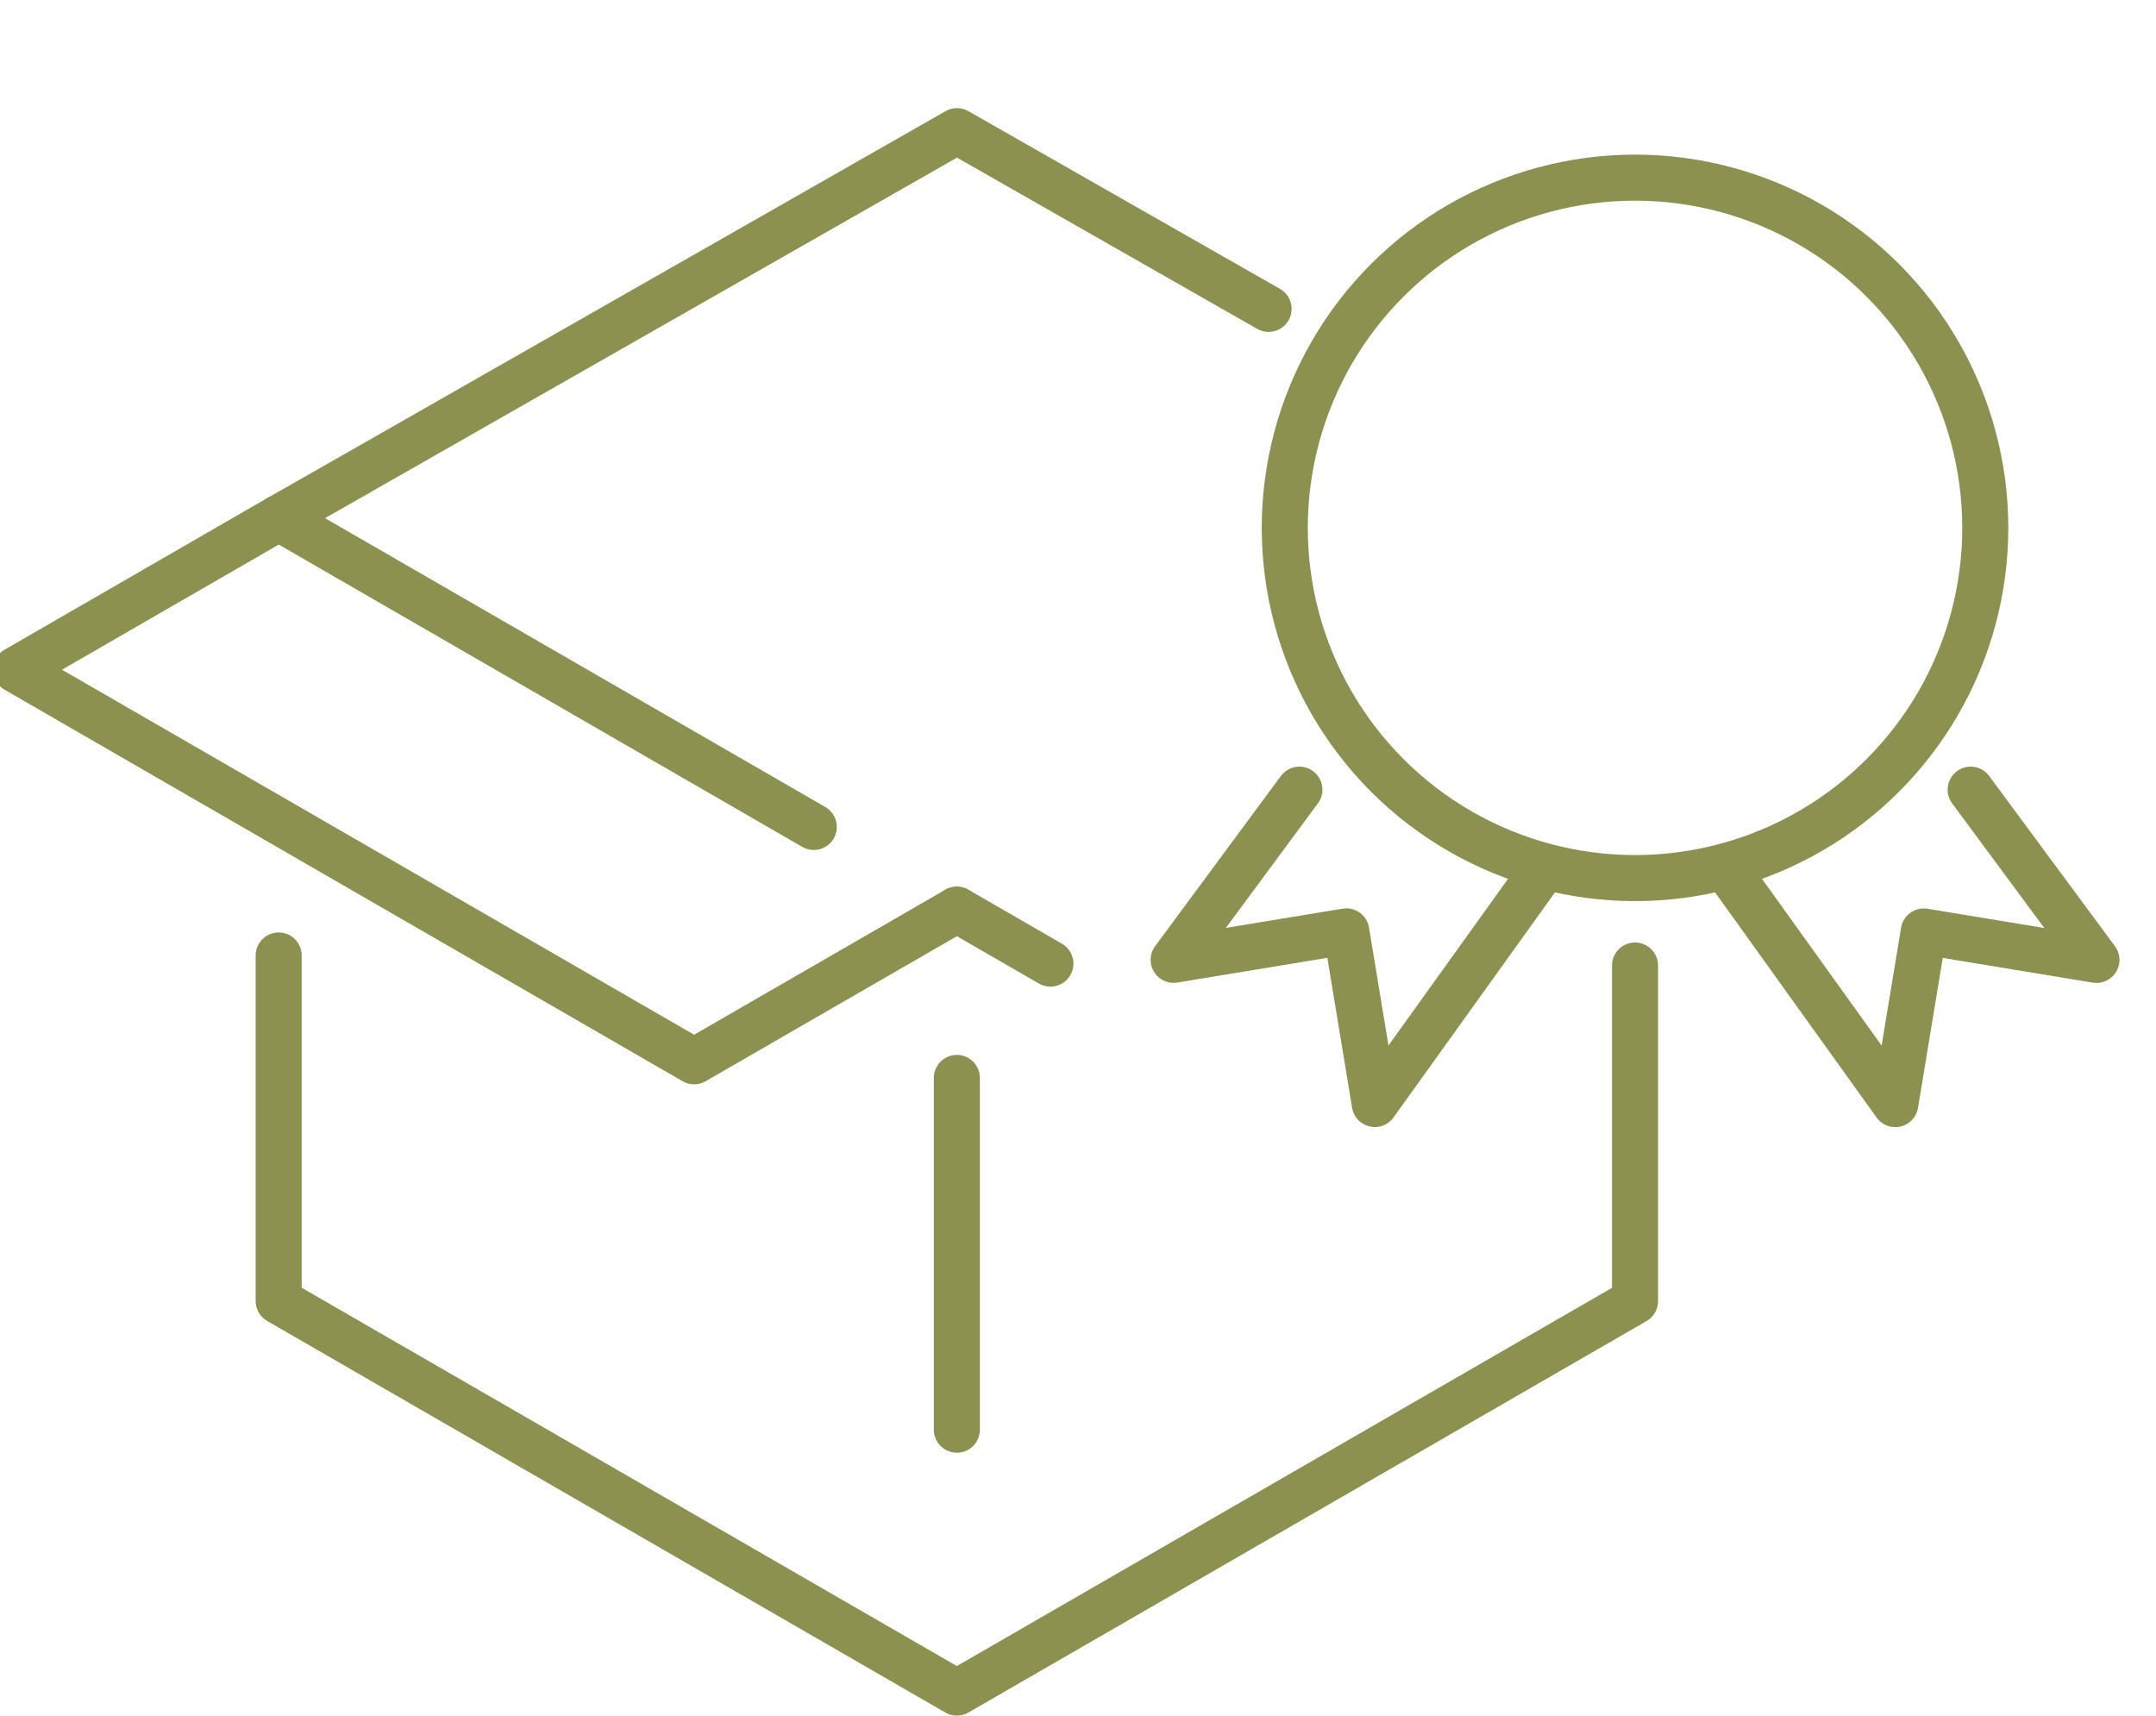 <svg preserveAspectRatio="xMidYMid slice" xmlns="http://www.w3.org/2000/svg" width="240px" height="191px" viewBox="0 0 49.866 39.431">
  <g id="Gruppe_5235" data-name="Gruppe 5235" transform="translate(-745.939 -768.24)">
    <path id="Pfad_3096" data-name="Pfad 3096" d="M764.8,787.246l-12.294-7.1,15.585-8.892,7.161,4.085" fill="none" stroke="#8c914f" stroke-linecap="round" stroke-linejoin="round" stroke-width="1.058"/>
    <path id="Pfad_3097" data-name="Pfad 3097" d="M783.673,790.431v7.713l-4.292,2.478-11.293,6.52-15.585-9V790.2" fill="none" stroke="#8c914f" stroke-linecap="round" stroke-linejoin="round" stroke-width="1.058"/>
    <line id="Linie_720" data-name="Linie 720" y2="8.085" transform="translate(768.088 793.014)" fill="none" stroke="#8c914f" stroke-linecap="round" stroke-linejoin="round" stroke-width="1.058"/>
    <line id="Linie_721" data-name="Linie 721" x1="2.15" y1="1.241" transform="translate(768.088 789.146)" fill="none" stroke="#8c914f" stroke-linecap="round" stroke-linejoin="round" stroke-width="1.058"/>
    <path id="Pfad_3098" data-name="Pfad 3098" d="M752.5,780.148l-6.035,3.484,15.585,9,6.035-3.484" fill="none" stroke="#8c914f" stroke-linecap="round" stroke-linejoin="round" stroke-width="1.058"/>
    <g id="Gruppe_5234" data-name="Gruppe 5234">
      <circle id="Ellipse_239" data-name="Ellipse 239" cx="8.049" cy="8.049" r="8.049" transform="translate(772.29 780.372) rotate(-45)" fill="none" stroke="#8c914f" stroke-linecap="round" stroke-linejoin="round" stroke-width="1.058"/>
      <path id="Pfad_3099" data-name="Pfad 3099" d="M791.386,786.389l2.891,3.913-3.968-.654-.655,3.968-3.9-5.437" fill="none" stroke="#8c914f" stroke-linecap="round" stroke-linejoin="round" stroke-width="1.058"/>
      <path id="Pfad_3100" data-name="Pfad 3100" d="M775.96,786.389,773.07,790.3l3.968-.654.655,3.968,3.9-5.437" fill="none" stroke="#8c914f" stroke-linecap="round" stroke-linejoin="round" stroke-width="1.058"/>
    </g>
  </g>
</svg>
